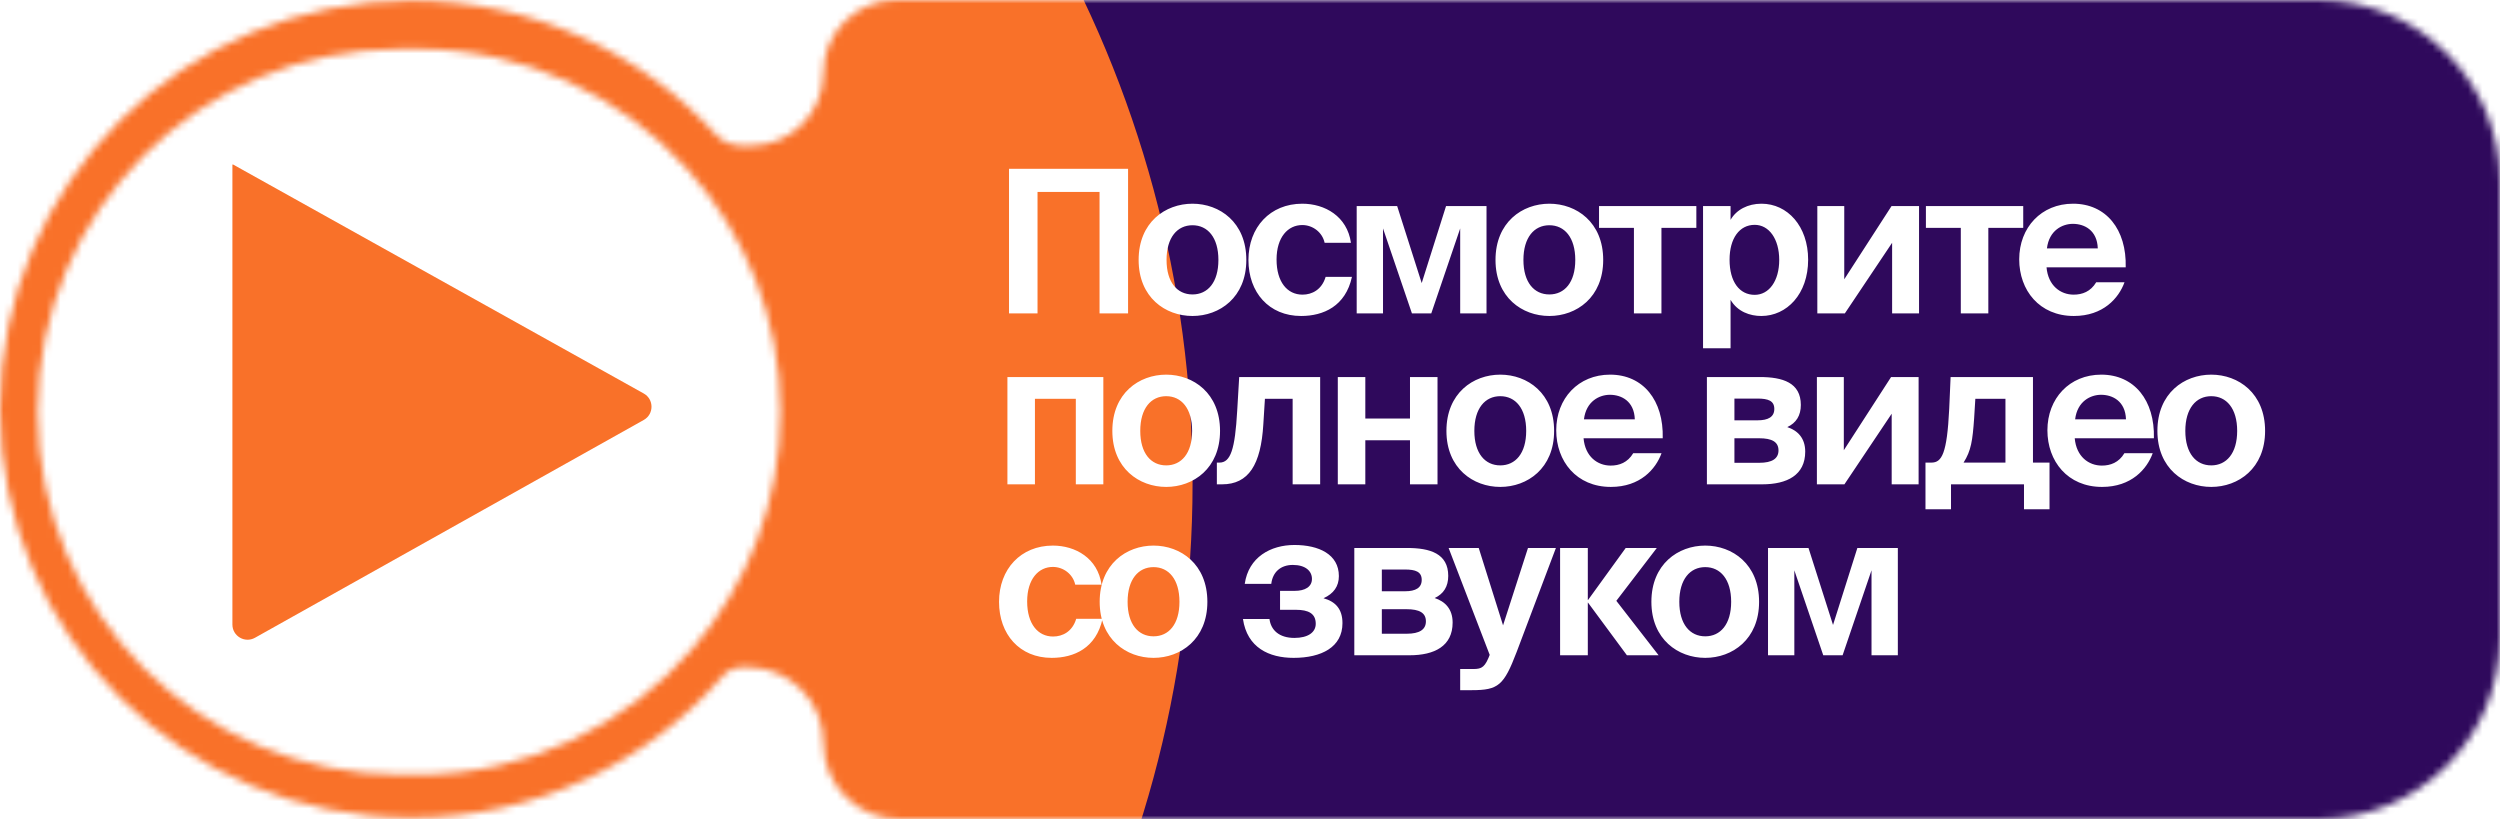<?xml version="1.0" encoding="UTF-8"?> <svg xmlns="http://www.w3.org/2000/svg" width="351" height="115" viewBox="0 0 351 115" fill="none"><ellipse cx="57.421" cy="57.909" rx="54.428" ry="53.362" fill="white"></ellipse><mask id="mask0_757_7662" style="mask-type:alpha" maskUnits="userSpaceOnUse" x="0" y="0" width="351" height="115"><path d="M115.615 104.334C115.615 98.443 110.84 93.668 104.949 93.668L104.344 93.668C103.291 93.668 102.245 94.038 101.556 94.834C90.964 107.06 75.271 114.803 57.757 114.803C25.859 114.803 0 89.121 5.03185e-06 57.442C0 25.764 25.859 0.083 57.757 0.083C74.764 0.083 90.053 7.383 100.622 19.001C101.556 20.027 102.957 20.46 104.344 20.46L105.386 20.46C111.035 20.46 115.615 15.88 115.615 10.23C115.615 4.581 120.195 0.001 125.845 0.001L325.458 0.001C339.563 0.001 350.997 11.435 350.997 25.541L350.997 89.461C350.997 103.566 339.563 115 325.458 115L126.281 115C120.391 115 115.615 110.225 115.615 104.334ZM58.633 108.763C74.096 108.763 87.948 101.872 97.291 90.996C97.292 90.996 97.292 90.995 97.291 90.994C97.29 90.994 97.29 90.993 97.291 90.992C104.946 82.079 109.573 70.489 109.573 57.818C109.573 44.759 104.657 32.849 96.577 23.833C96.576 23.832 96.577 23.832 96.577 23.832C96.578 23.831 96.578 23.831 96.577 23.83C87.25 13.424 73.707 6.875 58.633 6.875L56.238 6.875C28.103 6.875 5.294 29.684 5.294 57.819C5.294 85.955 28.103 108.763 56.238 108.763L58.633 108.763Z" fill="#FF0000"></path></mask><g mask="url(#mask0_757_7662)"><rect x="411.567" y="127.207" width="411.663" height="148.583" rx="6.385" transform="rotate(-180 411.567 127.207)" fill="#2F095C"></rect><g filter="url(#filter0_f_757_7662)"><ellipse cx="8.777" cy="67.882" rx="158.659" ry="158.46" fill="#F97129"></ellipse></g></g><path d="M35.798 89.543C34.38 90.338 32.63 89.313 32.63 87.686L32.63 23.147C32.63 23.102 32.679 23.073 32.719 23.095L90.38 55.246C91.834 56.057 91.836 58.148 90.384 58.962L35.798 89.543Z" fill="#F97129"></path><path d="M145.669 44L141.665 44L141.665 23.7L158.381 23.7L158.381 44L154.377 44L154.377 26.948L145.669 26.948L145.669 44ZM167.424 31.624C165.296 31.624 163.784 33.332 163.784 36.496C163.784 39.66 165.296 41.34 167.424 41.34C169.552 41.34 171.064 39.66 171.064 36.496C171.064 33.332 169.552 31.624 167.424 31.624ZM167.424 44.364C163.616 44.364 159.864 41.76 159.864 36.496C159.864 31.204 163.616 28.6 167.424 28.6C171.232 28.6 174.984 31.204 174.984 36.496C174.984 41.76 171.232 44.364 167.424 44.364ZM182.841 28.6C186.005 28.6 189.141 30.364 189.673 34.088L185.977 34.088C185.669 32.632 184.325 31.596 182.841 31.596C180.825 31.596 179.229 33.304 179.229 36.44C179.229 39.604 180.741 41.368 182.869 41.368C184.213 41.368 185.585 40.668 186.117 38.876L189.813 38.876C188.917 42.992 185.809 44.364 182.673 44.364C178.165 44.364 175.281 41.06 175.281 36.496C175.281 31.904 178.333 28.6 182.841 28.6ZM194.175 44L190.479 44L190.479 28.936L196.163 28.936L199.607 39.744L203.023 28.936L208.707 28.936L208.707 44L205.011 44L205.011 32.072L200.951 44L198.235 44L194.175 32.072L194.175 44ZM217.529 31.624C215.401 31.624 213.889 33.332 213.889 36.496C213.889 39.66 215.401 41.34 217.529 41.34C219.657 41.34 221.169 39.66 221.169 36.496C221.169 33.332 219.657 31.624 217.529 31.624ZM217.529 44.364C213.721 44.364 209.969 41.76 209.969 36.496C209.969 31.204 213.721 28.6 217.529 28.6C221.337 28.6 225.089 31.204 225.089 36.496C225.089 41.76 221.337 44.364 217.529 44.364ZM233.267 44L229.403 44L229.403 31.988L224.503 31.988L224.503 28.936L238.167 28.936L238.167 31.988L233.267 31.988L233.267 44ZM246.359 41.396C248.375 41.396 249.803 39.436 249.803 36.496C249.803 33.556 248.375 31.568 246.359 31.568C244.231 31.568 242.831 33.444 242.831 36.468C242.831 39.576 244.231 41.396 246.359 41.396ZM242.971 48.9L239.107 48.9L239.107 28.936L242.971 28.936L242.971 30.868C243.783 29.44 245.407 28.6 247.311 28.6C250.951 28.6 253.863 31.736 253.863 36.468C253.863 41.284 250.867 44.364 247.283 44.364C245.715 44.364 243.951 43.776 242.971 42.096L242.971 48.9ZM259.017 44L255.153 44L255.153 28.936L258.933 28.936L258.933 39.212L265.569 28.936L269.433 28.936L269.433 44L265.653 44L265.653 34.088L259.017 44ZM279.161 44L275.297 44L275.297 31.988L270.397 31.988L270.397 28.936L284.061 28.936L284.061 31.988L279.161 31.988L279.161 44ZM298.449 37.532L287.333 37.532C287.557 40.108 289.293 41.368 291.141 41.368C292.345 41.368 293.521 40.948 294.305 39.632L298.281 39.632C297.469 41.872 295.285 44.364 291.169 44.364C286.325 44.364 283.497 40.752 283.497 36.412C283.497 31.932 286.605 28.6 291.057 28.6C295.705 28.6 298.589 32.212 298.449 37.532ZM291.029 31.428C289.573 31.428 287.697 32.324 287.389 34.872L294.529 34.872C294.445 32.324 292.653 31.428 291.029 31.428ZM145.305 68L141.441 68L141.441 52.936L154.909 52.936L154.909 68L151.045 68L151.045 55.988L145.305 55.988L145.305 68ZM163.733 55.624C161.605 55.624 160.093 57.332 160.093 60.496C160.093 63.66 161.605 65.34 163.733 65.34C165.861 65.34 167.373 63.66 167.373 60.496C167.373 57.332 165.861 55.624 163.733 55.624ZM163.733 68.364C159.925 68.364 156.173 65.76 156.173 60.496C156.173 55.204 159.925 52.6 163.733 52.6C167.541 52.6 171.293 55.204 171.293 60.496C171.293 65.76 167.541 68.364 163.733 68.364ZM171.575 68L170.847 68L170.847 64.948L171.211 64.948C172.779 64.948 173.395 63.1 173.703 57.668L173.983 52.936L185.351 52.936L185.351 68L181.487 68L181.487 55.988L177.595 55.988L177.371 59.572C177.035 65.256 175.299 68 171.575 68ZM191.691 68L187.827 68L187.827 52.936L191.691 52.936L191.691 58.76L197.963 58.76L197.963 52.936L201.827 52.936L201.827 68L197.963 68L197.963 61.812L191.691 61.812L191.691 68ZM210.638 55.624C208.51 55.624 206.998 57.332 206.998 60.496C206.998 63.66 208.51 65.34 210.638 65.34C212.766 65.34 214.278 63.66 214.278 60.496C214.278 57.332 212.766 55.624 210.638 55.624ZM210.638 68.364C206.83 68.364 203.078 65.76 203.078 60.496C203.078 55.204 206.83 52.6 210.638 52.6C214.446 52.6 218.198 55.204 218.198 60.496C218.198 65.76 214.446 68.364 210.638 68.364ZM233.447 61.532L222.331 61.532C222.555 64.108 224.291 65.368 226.139 65.368C227.343 65.368 228.519 64.948 229.303 63.632L233.279 63.632C232.467 65.872 230.283 68.364 226.167 68.364C221.323 68.364 218.495 64.752 218.495 60.412C218.495 55.932 221.603 52.6 226.055 52.6C230.703 52.6 233.587 56.212 233.447 61.532ZM226.027 55.428C224.571 55.428 222.695 56.324 222.387 58.872L229.527 58.872C229.443 56.324 227.651 55.428 226.027 55.428ZM247.405 68L239.649 68L239.649 52.936L247.069 52.936C250.289 52.936 252.837 53.72 252.837 56.856C252.837 58.34 252.193 59.376 250.933 59.964C252.389 60.44 253.453 61.504 253.453 63.408C253.453 66.712 250.905 68 247.405 68ZM243.513 61.532L243.513 64.976L247.013 64.976C248.805 64.976 249.701 64.388 249.701 63.24C249.701 62.036 248.777 61.532 246.985 61.532L243.513 61.532ZM243.513 55.96L243.513 59.012L246.789 59.012C248.245 59.012 249.113 58.536 249.113 57.416C249.113 56.268 248.245 55.96 246.761 55.96L243.513 55.96ZM258.956 68L255.092 68L255.092 52.936L258.872 52.936L258.872 63.212L265.508 52.936L269.372 52.936L269.372 68L265.592 68L265.592 58.088L258.956 68ZM273.921 71.5L270.337 71.5L270.337 64.948L271.177 64.948C272.633 64.948 273.361 63.688 273.669 57.416L273.865 52.936L285.429 52.936L285.429 64.948L287.753 64.948L287.753 71.5L284.169 71.5L284.169 68L273.921 68L273.921 71.5ZM275.685 64.948L281.565 64.948L281.565 55.988L277.337 55.988L277.169 58.732C276.945 61.868 276.749 63.268 275.685 64.948ZM302.408 61.532L291.292 61.532C291.516 64.108 293.252 65.368 295.1 65.368C296.304 65.368 297.48 64.948 298.264 63.632L302.24 63.632C301.428 65.872 299.244 68.364 295.128 68.364C290.284 68.364 287.456 64.752 287.456 60.412C287.456 55.932 290.564 52.6 295.016 52.6C299.664 52.6 302.548 56.212 302.408 61.532ZM294.988 55.428C293.532 55.428 291.656 56.324 291.348 58.872L298.488 58.872C298.404 56.324 296.612 55.428 294.988 55.428ZM310.459 55.624C308.331 55.624 306.819 57.332 306.819 60.496C306.819 63.66 308.331 65.34 310.459 65.34C312.587 65.34 314.099 63.66 314.099 60.496C314.099 57.332 312.587 55.624 310.459 55.624ZM310.459 68.364C306.651 68.364 302.899 65.76 302.899 60.496C302.899 55.204 306.651 52.6 310.459 52.6C314.267 52.6 318.019 55.204 318.019 60.496C318.019 65.76 314.267 68.364 310.459 68.364ZM147.825 76.6C150.989 76.6 154.125 78.364 154.657 82.088L150.961 82.088C150.653 80.632 149.309 79.596 147.825 79.596C145.809 79.596 144.213 81.304 144.213 84.44C144.213 87.604 145.725 89.368 147.853 89.368C149.197 89.368 150.569 88.668 151.101 86.876L154.797 86.876C153.901 90.992 150.793 92.364 147.657 92.364C143.149 92.364 140.265 89.06 140.265 84.496C140.265 79.904 143.317 76.6 147.825 76.6ZM161.955 79.624C159.827 79.624 158.315 81.332 158.315 84.496C158.315 87.66 159.827 89.34 161.955 89.34C164.083 89.34 165.595 87.66 165.595 84.496C165.595 81.332 164.083 79.624 161.955 79.624ZM161.955 92.364C158.147 92.364 154.395 89.76 154.395 84.496C154.395 79.204 158.147 76.6 161.955 76.6C165.763 76.6 169.515 79.204 169.515 84.496C169.515 89.76 165.763 92.364 161.955 92.364ZM181.622 92.364C178.178 92.364 175.098 90.936 174.51 86.904L178.234 86.904C178.43 88.472 179.606 89.564 181.734 89.564C183.61 89.564 184.73 88.808 184.73 87.576C184.73 86.148 183.722 85.616 181.958 85.616L179.718 85.616L179.718 82.956L181.79 82.956C183.218 82.956 184.198 82.396 184.198 81.276C184.198 80.184 183.302 79.316 181.51 79.316C179.83 79.316 178.682 80.296 178.486 81.976L174.762 81.976C175.294 78.224 178.402 76.516 181.734 76.516C185.178 76.516 187.978 77.832 187.978 80.884C187.978 82.312 187.25 83.348 185.822 83.992C187.502 84.468 188.482 85.504 188.482 87.492C188.482 90.852 185.542 92.364 181.622 92.364ZM197.901 92L190.145 92L190.145 76.936L197.565 76.936C200.785 76.936 203.333 77.72 203.333 80.856C203.333 82.34 202.689 83.376 201.429 83.964C202.885 84.44 203.949 85.504 203.949 87.408C203.949 90.712 201.401 92 197.901 92ZM194.009 85.532L194.009 88.976L197.509 88.976C199.301 88.976 200.197 88.388 200.197 87.24C200.197 86.036 199.273 85.532 197.481 85.532L194.009 85.532ZM194.009 79.96L194.009 83.012L197.285 83.012C198.741 83.012 199.609 82.536 199.609 81.416C199.609 80.268 198.741 79.96 197.257 79.96L194.009 79.96ZM206.633 96.9L205.009 96.9L205.009 93.932L206.465 93.932C207.753 93.932 208.313 93.96 208.985 92.364L209.153 91.944L203.385 76.936L207.613 76.936L211.029 87.8L214.529 76.936L218.449 76.936L212.933 91.552C211.141 96.228 210.385 96.9 206.633 96.9ZM222.929 92L219.037 92L219.037 76.936L222.929 76.936L222.929 84.244L222.957 84.244L228.249 76.936L232.617 76.936L226.933 84.356L232.869 92L228.417 92L222.957 84.608L222.929 84.608L222.929 92ZM239.415 79.624C237.287 79.624 235.775 81.332 235.775 84.496C235.775 87.66 237.287 89.34 239.415 89.34C241.543 89.34 243.055 87.66 243.055 84.496C243.055 81.332 241.543 79.624 239.415 79.624ZM239.415 92.364C235.607 92.364 231.855 89.76 231.855 84.496C231.855 79.204 235.607 76.6 239.415 76.6C243.223 76.6 246.975 79.204 246.975 84.496C246.975 89.76 243.223 92.364 239.415 92.364ZM251.925 92L248.229 92L248.229 76.936L253.913 76.936L257.357 87.744L260.773 76.936L266.457 76.936L266.457 92L262.761 92L262.761 80.072L258.701 92L255.985 92L251.925 80.072L251.925 92Z" fill="white"></path><defs><filter id="filter0_f_757_7662" x="-212.876" y="-153.572" width="443.304" height="442.908" filterUnits="userSpaceOnUse" color-interpolation-filters="sRGB"><feFlood flood-opacity="0" result="BackgroundImageFix"></feFlood><feBlend mode="normal" in="SourceGraphic" in2="BackgroundImageFix" result="shape"></feBlend><feGaussianBlur stdDeviation="31.497" result="effect1_foregroundBlur_757_7662"></feGaussianBlur></filter></defs></svg> 
